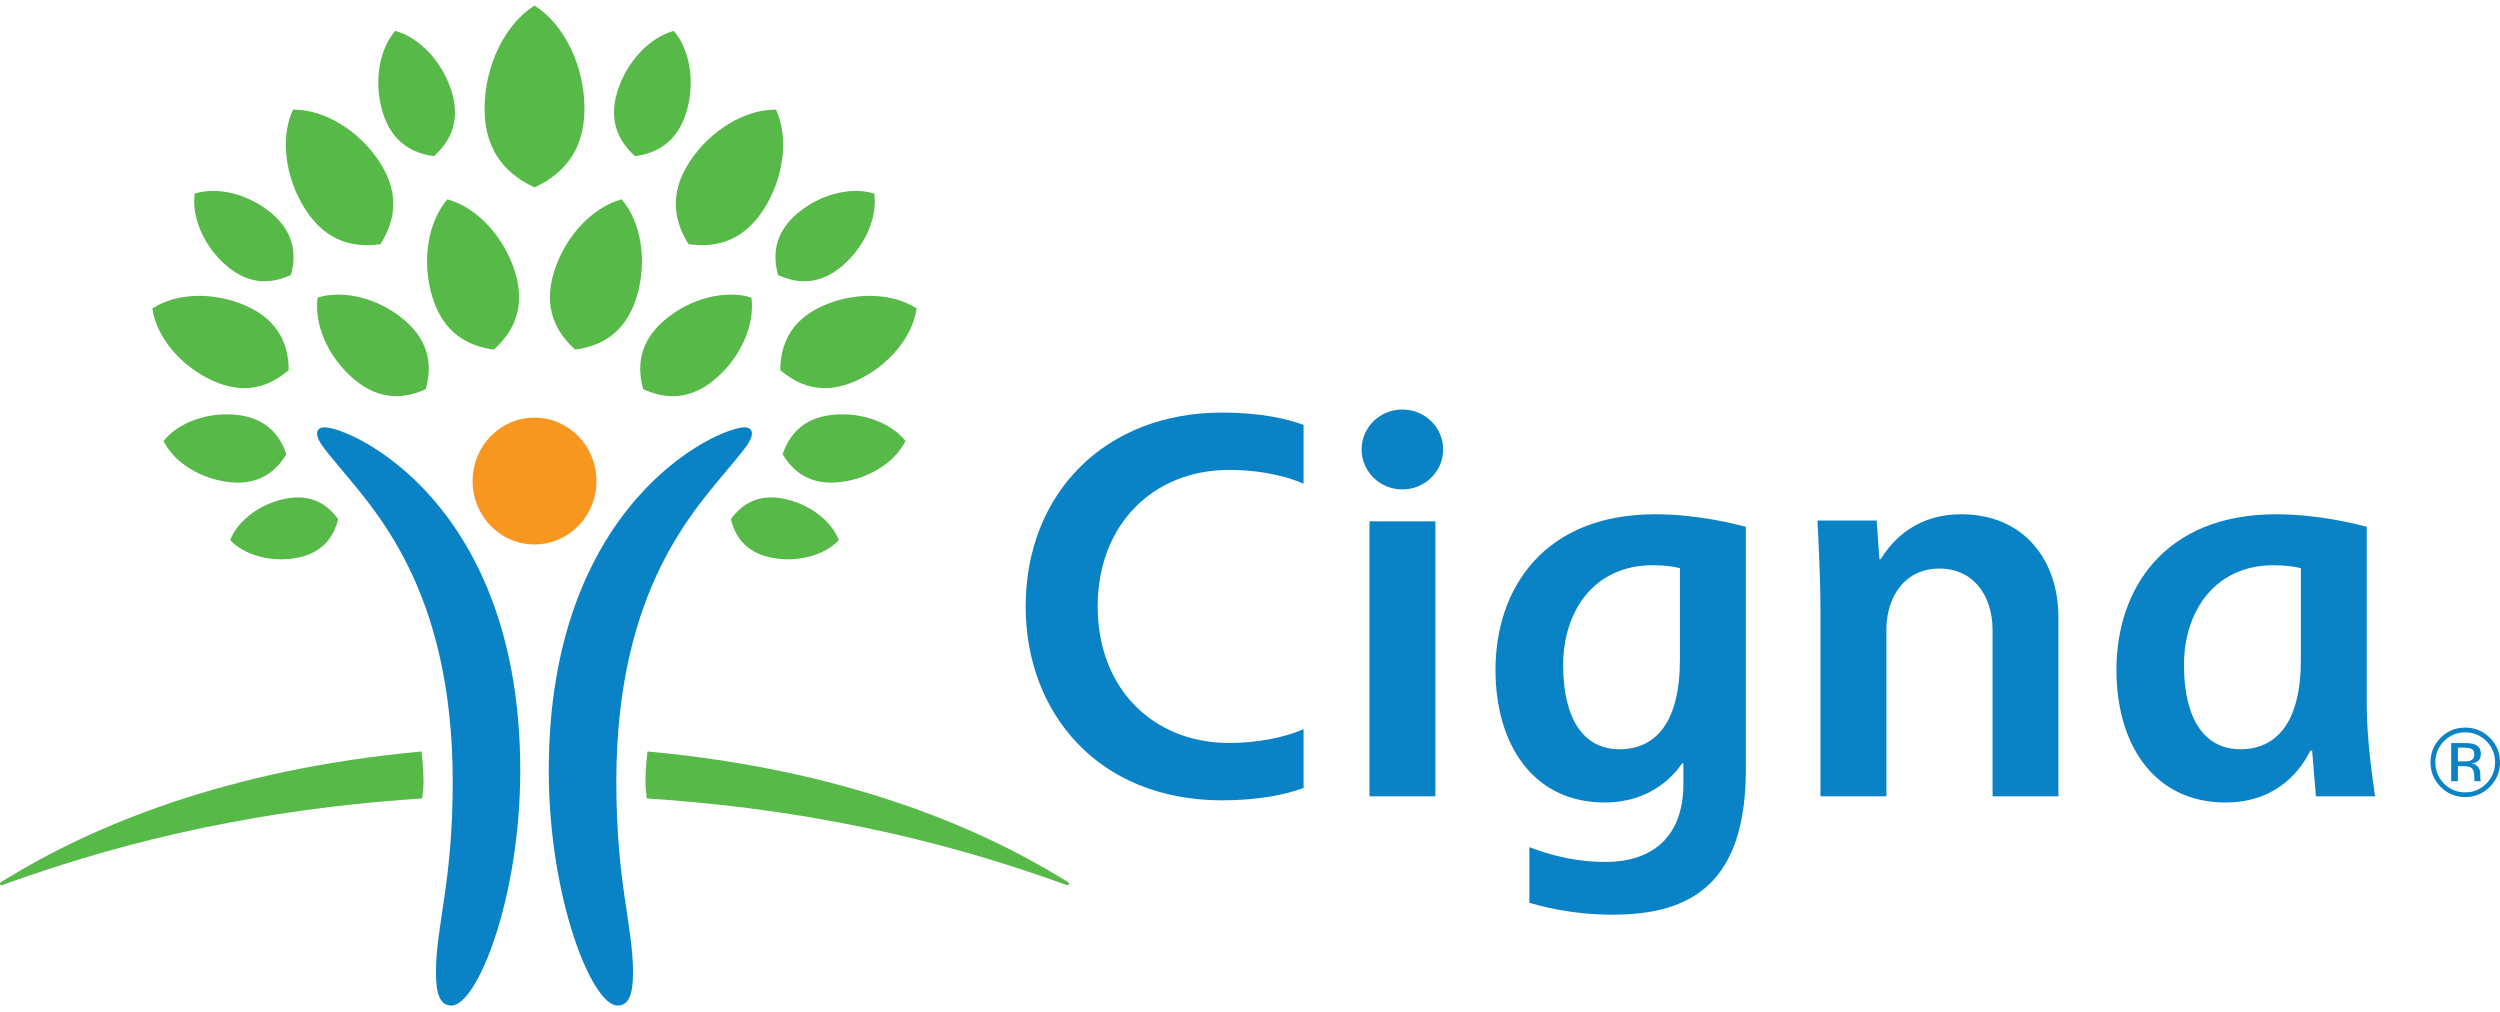 <svg width="200" height="81" viewBox="0 0 200 81" fill="none" xmlns="http://www.w3.org/2000/svg">
<path d="M25.967 34.186C28.056 34.186 41.62 40.163 41.62 61.632C41.62 71.892 38.161 80.445 36.119 80.445C35.219 80.445 34.876 79.546 34.876 77.82C34.876 74.022 36.218 70.657 36.218 62.548C36.218 46.893 29.759 40.576 26.867 37.021C26.014 35.969 25.366 35.283 25.366 34.666C25.366 34.413 25.546 34.186 25.967 34.186ZM60.154 34.666C60.154 35.283 59.507 35.969 58.653 37.021C55.763 40.576 49.306 46.893 49.306 62.548C49.306 70.657 50.642 74.022 50.642 77.82C50.642 79.546 50.303 80.445 49.403 80.445C47.361 80.445 43.901 71.892 43.901 61.632C43.901 40.163 57.466 34.186 59.559 34.186C59.977 34.186 60.154 34.413 60.154 34.666Z" fill="#0982C6"/>
<path d="M37.808 38.483C37.808 41.286 40.024 43.556 42.758 43.556C45.5 43.556 47.718 41.286 47.718 38.483C47.718 35.677 45.5 33.409 42.758 33.409C40.024 33.409 37.808 35.677 37.808 38.483Z" fill="#F8971F"/>
<path d="M17.032 30.463C14.443 29.294 12.504 26.951 12.189 24.679C14.111 23.415 17.146 23.319 19.739 24.488C22.448 25.712 23.083 27.783 23.099 29.602C21.721 30.796 19.746 31.689 17.032 30.463ZM24.46 16.8C22.794 14.243 22.405 11.007 23.436 8.771C25.905 8.739 28.708 10.411 30.372 12.965C32.113 15.642 31.483 17.879 30.44 19.533C28.498 19.812 26.198 19.477 24.46 16.8ZM28.315 30.335C26.26 28.597 25.108 25.961 25.412 23.807C27.49 23.156 30.286 23.858 32.34 25.594C34.492 27.418 34.526 29.466 34.065 31.13C32.496 31.853 30.467 32.154 28.315 30.335ZM34.6 23.793C33.716 20.942 34.214 17.784 35.787 15.946C38.123 16.574 40.318 18.905 41.202 21.758C42.127 24.745 40.934 26.686 39.507 27.967C37.606 27.713 35.521 26.782 34.6 23.793ZM23.777 44.623C21.731 45.021 19.573 44.435 18.414 43.209C19.024 41.636 20.811 40.288 22.863 39.891C25.005 39.475 26.266 40.447 27.051 41.532C26.73 42.835 25.929 44.204 23.777 44.623ZM18.369 38.573C16.04 38.321 13.915 36.983 13.082 35.281C14.258 33.795 16.623 32.938 18.956 33.191C21.398 33.455 22.429 34.916 22.911 36.341C22.131 37.633 20.813 38.838 18.369 38.573ZM18.161 21.293C16.332 19.744 15.307 17.403 15.578 15.488C17.426 14.906 19.91 15.532 21.738 17.075C23.648 18.697 23.684 20.517 23.273 21.998C21.877 22.644 20.073 22.909 18.161 21.293ZM30.625 9.011C29.886 6.634 30.305 4.001 31.613 2.471C33.563 2.997 35.394 4.939 36.131 7.313C36.902 9.804 35.903 11.419 34.716 12.493C33.129 12.278 31.397 11.503 30.625 9.011ZM0 70.694C0 70.759 0.041 70.811 0.124 70.811C0.199 70.811 0.337 70.748 0.486 70.694C7.805 68.074 18.61 64.861 33.775 63.878C33.793 63.742 33.884 63.067 33.884 62.548C33.884 61.453 33.753 60.309 33.719 60.119C18.179 61.542 7.455 66.04 0.409 70.363C0.124 70.54 0 70.582 0 70.694ZM62.423 29.602C62.44 27.783 63.072 25.712 65.784 24.488C68.371 23.319 71.412 23.415 73.332 24.679C73.015 26.951 71.078 29.294 68.491 30.463C65.775 31.689 63.804 30.796 62.423 29.602ZM55.083 19.533C54.041 17.879 53.412 15.642 55.153 12.965C56.815 10.411 59.617 8.739 62.086 8.771C63.115 11.007 62.725 14.243 61.064 16.8C59.327 19.477 57.021 19.812 55.083 19.533ZM51.454 31.13C50.997 29.466 51.031 27.418 53.182 25.594C55.239 23.858 58.031 23.156 60.112 23.807C60.414 25.961 59.261 28.597 57.206 30.335C55.058 32.154 53.023 31.853 51.454 31.13ZM46.012 27.967C44.587 26.686 43.396 24.745 44.319 21.758C45.2 18.905 47.402 16.574 49.736 15.946C51.309 17.784 51.807 20.942 50.923 23.793C49.998 26.782 47.918 27.713 46.012 27.967ZM58.472 41.532C59.259 40.447 60.514 39.475 62.662 39.891C64.713 40.288 66.497 41.636 67.109 43.209C65.952 44.435 63.793 45.021 61.742 44.623C59.594 44.204 58.789 42.835 58.472 41.532ZM62.61 36.341C63.094 34.916 64.125 33.455 66.567 33.191C68.9 32.938 71.261 33.795 72.439 35.281C71.606 36.983 69.483 38.321 67.153 38.573C64.708 38.838 63.386 37.633 62.61 36.341ZM62.248 21.998C61.837 20.517 61.869 18.697 63.784 17.075C65.613 15.532 68.097 14.906 69.943 15.488C70.214 17.403 69.187 19.744 67.36 21.293C65.448 22.909 63.643 22.644 62.248 21.998ZM50.805 12.493C49.616 11.419 48.621 9.804 49.392 7.313C50.129 4.939 51.959 2.997 53.901 2.471C55.219 4.001 55.632 6.634 54.898 9.011C54.126 11.503 52.392 12.278 50.805 12.493ZM85.11 70.363C78.067 66.04 67.342 61.542 51.802 60.119C51.771 60.309 51.639 61.453 51.639 62.548C51.639 63.067 51.728 63.742 51.746 63.878C66.91 64.861 77.712 68.074 85.035 70.694C85.186 70.748 85.327 70.811 85.395 70.811C85.481 70.811 85.523 70.759 85.523 70.694C85.523 70.582 85.395 70.54 85.11 70.363ZM42.761 14.992C40.748 14.056 38.765 12.318 38.765 8.703C38.765 5.252 40.397 1.934 42.761 0.444C45.126 1.934 46.758 5.252 46.758 8.703C46.758 12.318 44.779 14.056 42.761 14.992Z" fill="#56B948"/>
<path d="M108.929 35.955C108.929 37.721 110.387 39.153 112.191 39.153C113.993 39.153 115.452 37.721 115.452 35.955C115.452 34.19 113.993 32.76 112.191 32.76C110.387 32.76 108.929 34.19 108.929 35.955ZM134.393 52.79C134.393 57.837 132.416 59.941 129.556 59.941C126.671 59.941 125.054 57.497 125.054 53.212C125.054 48.837 127.562 45.22 132.204 45.22C133.162 45.22 133.83 45.315 134.393 45.451V52.79ZM134.671 61.07V62.71C134.671 67.21 131.896 68.957 128.451 68.957C125.355 68.957 123.07 68.028 122.35 67.775V72.227C122.938 72.385 125.452 73.174 129.039 73.174C135.41 73.174 139.667 70.55 139.667 61.553V42.141C138.849 41.933 135.858 41.142 132.416 41.142C123.479 41.142 119.639 47.121 119.639 53.59C119.639 59.536 122.637 64.199 128.376 64.199C132.161 64.199 133.981 61.917 134.573 61.07H134.671ZM104.285 58.324C102.851 58.995 100.556 59.438 98.334 59.438C92.276 59.438 87.815 55.111 87.815 48.52C87.815 41.971 92.245 37.593 98.334 37.593C101.352 37.593 103.5 38.33 104.285 38.702V33.991C102.962 33.501 100.812 33.005 97.775 33.005C88.372 33.005 82.054 39.493 82.054 48.52C82.054 57.051 87.868 64.027 97.775 64.027C100.679 64.027 102.867 63.567 104.285 63.037V58.324ZM184.069 52.79C184.069 57.837 182.089 59.941 179.231 59.941C176.342 59.941 174.72 57.497 174.72 53.212C174.72 48.837 177.239 45.22 181.877 45.22C182.826 45.22 183.498 45.315 184.069 45.451V52.79ZM190.005 63.707C189.835 62.477 189.34 59.232 189.34 56.441V42.141C188.517 41.933 185.524 41.142 182.089 41.142C173.149 41.142 169.314 47.121 169.314 53.59C169.314 59.536 172.301 64.199 178.046 64.199C182.24 64.199 184.12 61.491 184.831 60.046H184.969C185.021 60.732 185.211 63.062 185.272 63.707H190.005ZM114.83 41.706H109.558V63.707H114.83V41.706ZM145.635 63.707V48.483C145.635 46.442 145.449 42.528 145.395 41.64H150.132L150.355 44.735H150.453C151.004 43.868 152.777 41.142 156.91 41.142C161.9 41.142 164.672 44.803 164.672 49.365V63.707H159.404V50.405C159.404 47.604 157.842 45.486 155.158 45.486C152.388 45.486 150.912 47.72 150.912 50.405V63.707H145.635ZM197.742 59.925C197.608 59.848 197.387 59.812 197.092 59.812H196.631V60.913H197.117C197.343 60.913 197.517 60.895 197.631 60.849C197.841 60.765 197.947 60.607 197.947 60.371C197.947 60.149 197.879 60 197.742 59.925ZM197.162 59.447C197.54 59.447 197.82 59.483 197.995 59.555C198.313 59.689 198.469 59.943 198.469 60.326C198.469 60.6 198.368 60.804 198.171 60.929C198.065 60.997 197.918 61.047 197.73 61.076C197.968 61.114 198.141 61.214 198.255 61.377C198.365 61.536 198.42 61.694 198.42 61.848V62.071C198.42 62.141 198.422 62.218 198.426 62.297C198.433 62.377 198.44 62.433 198.454 62.456L198.47 62.494H197.968C197.965 62.483 197.965 62.472 197.961 62.463C197.959 62.454 197.954 62.442 197.954 62.429L197.943 62.333V62.091C197.943 61.74 197.845 61.506 197.655 61.393C197.54 61.33 197.339 61.293 197.056 61.293H196.631V62.494H196.095V59.447H197.162ZM195.523 59.291C195.058 59.757 194.829 60.319 194.829 60.981C194.829 61.645 195.058 62.216 195.521 62.684C195.985 63.153 196.55 63.389 197.215 63.389C197.879 63.389 198.445 63.153 198.912 62.684C199.372 62.216 199.605 61.645 199.605 60.981C199.605 60.319 199.372 59.757 198.912 59.291C198.44 58.821 197.875 58.588 197.215 58.588C196.556 58.588 195.991 58.821 195.523 59.291ZM199.184 62.949C198.643 63.493 197.986 63.765 197.215 63.765C196.444 63.765 195.788 63.493 195.248 62.949C194.711 62.406 194.44 61.749 194.44 60.978C194.44 60.213 194.714 59.56 195.254 59.018C195.795 58.477 196.452 58.207 197.215 58.207C197.986 58.207 198.643 58.477 199.184 59.018C199.729 59.556 200 60.212 200 60.978C200 61.747 199.729 62.404 199.184 62.949Z" fill="#0982C6"/>
</svg>
